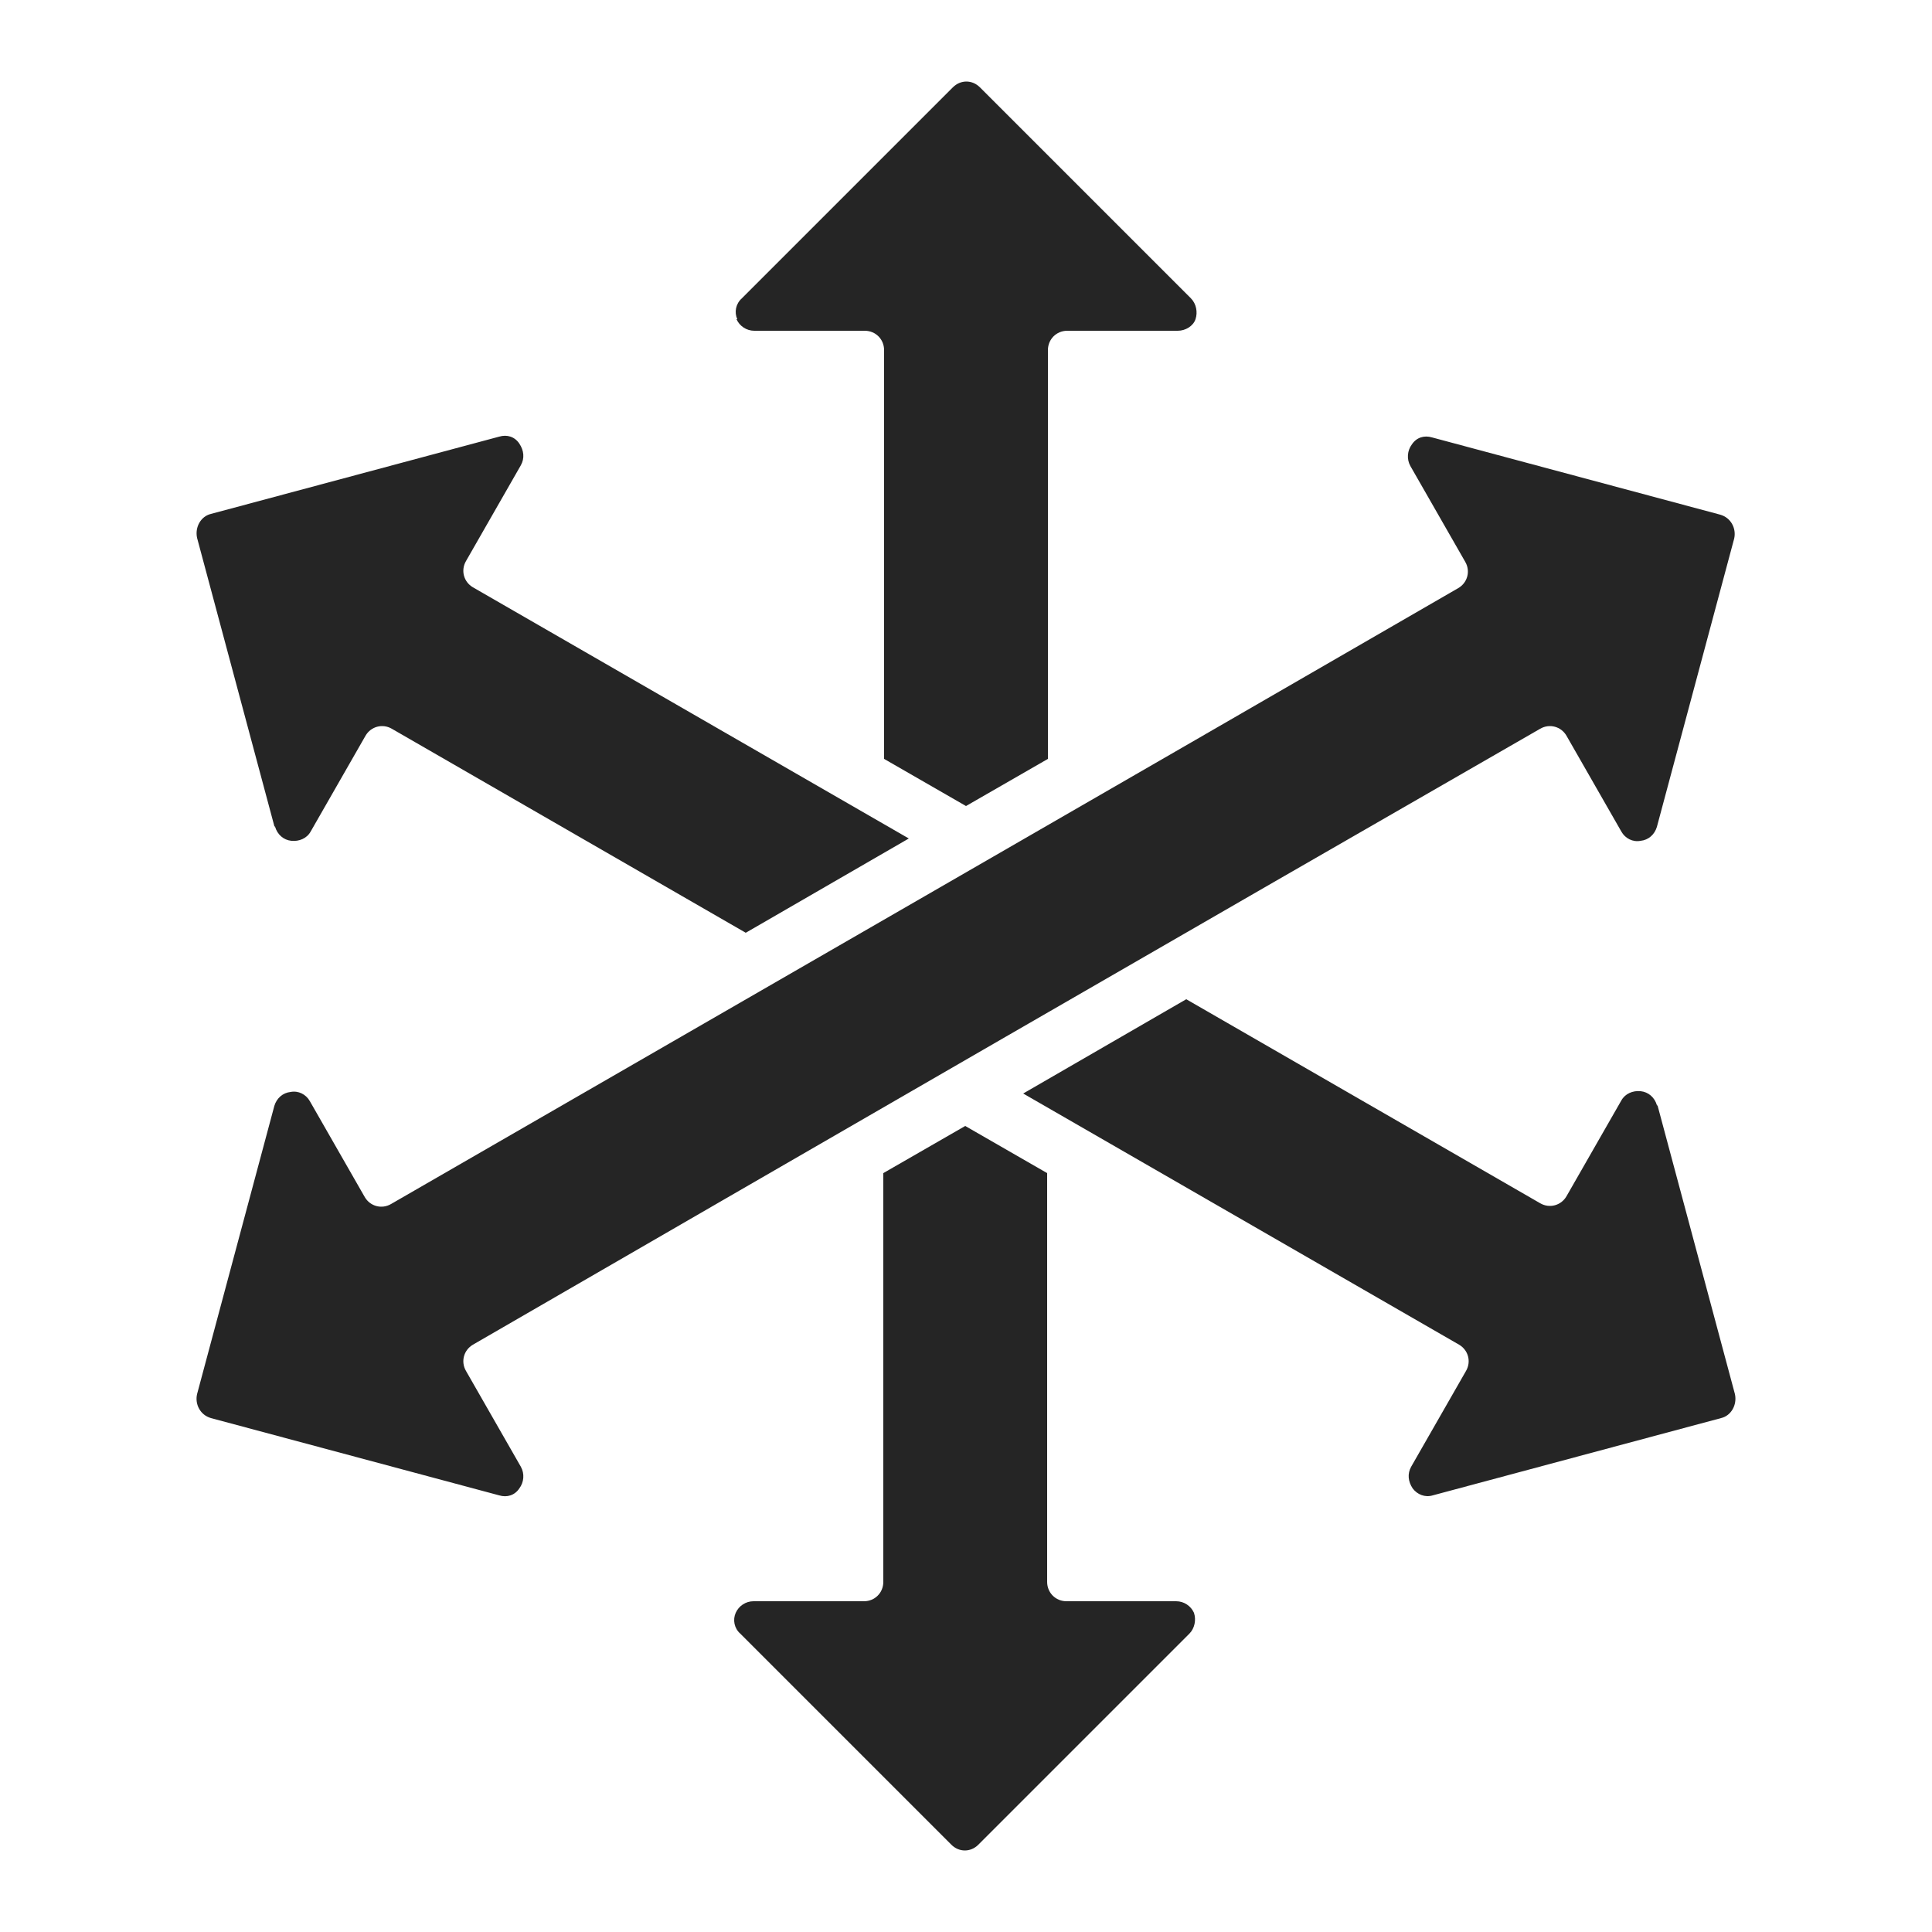 <?xml version="1.0" encoding="UTF-8"?>
<svg id="Layer_1" xmlns="http://www.w3.org/2000/svg" version="1.1" viewBox="0 0 250 250">
  <!-- Generator: Adobe Illustrator 30.0.0, SVG Export Plug-In . SVG Version: 2.1.1 Build 123)  -->
  <defs>
    <style>
      .st0 {
        fill: #252525;
      }
    </style>
  </defs>
  <path class="st0" d="M95.4,41.3c-.4-.9-.2-2,.6-2.7l27.3-27.3c1-1,2.5-1,3.5,0l27.3,27.3c.7.7.9,1.8.6,2.7s-1.3,1.5-2.3,1.5h-14.3c-1.4,0-2.5,1.1-2.5,2.5v52.9l-10.6,6.1-10.6-6.1v-52.9c0-1.4-1.1-2.5-2.5-2.5h-14.3c-1,0-1.9-.6-2.3-1.5ZM35.6,107c.3,1,1.1,1.7,2.1,1.8s2-.3,2.5-1.2l7.1-12.4c.7-1.2,2.2-1.6,3.4-.9l45.8,26.4,21.1-12.2-56.4-32.5c-1.2-.7-1.6-2.2-.9-3.4l7.1-12.4c.5-.9.4-1.9-.2-2.8s-1.6-1.2-2.6-.9l-37.3,10c-1.3.3-2.1,1.7-1.8,3.1l10,37.3ZM60.3,177.4c-.7-1.2-.3-2.7.9-3.4,46-26.6,92-53.2,138.1-79.7,1.2-.7,2.7-.3,3.4.9l7.1,12.4c.5.9,1.5,1.4,2.5,1.2,1-.1,1.8-.8,2.1-1.8l10-37.3c.3-1.3-.4-2.7-1.8-3.1l-37.3-10c-1-.3-2,0-2.6.9-.6.8-.7,1.9-.2,2.8l7.1,12.4c.7,1.2.3,2.7-.9,3.4-46,26.6-92,53.1-138.1,79.7-1.2.7-2.7.3-3.4-.9l-7.1-12.4c-.5-.9-1.5-1.4-2.5-1.2-1,.1-1.8.8-2.1,1.8l-10,37.3c-.3,1.3.4,2.7,1.8,3.1l37.3,10c1,.3,2,0,2.6-.9.6-.8.7-1.9.2-2.8l-7.1-12.4ZM152.3,207.2h-14.3c-1.4,0-2.5-1.1-2.5-2.5v-52.9l-10.6-6.1-10.6,6.1v52.9c0,1.4-1.1,2.5-2.5,2.5h-14.3c-1,0-1.9.6-2.3,1.5s-.2,2,.6,2.7l27.3,27.3c1,1,2.5,1,3.5,0l27.3-27.3c.7-.7.9-1.8.6-2.7-.4-.9-1.3-1.5-2.3-1.5ZM214.4,143c-.3-1-1.1-1.7-2.1-1.8-1-.1-2,.3-2.5,1.2l-7.1,12.4c-.7,1.2-2.2,1.6-3.4.9l-45.8-26.4-21.1,12.2,56.4,32.5c1.2.7,1.6,2.2.9,3.4l-7.1,12.4c-.5.9-.4,1.9.2,2.8.6.8,1.6,1.2,2.6.9l37.3-10c1.3-.3,2.1-1.7,1.8-3.1l-10-37.3Z"/>
</svg>